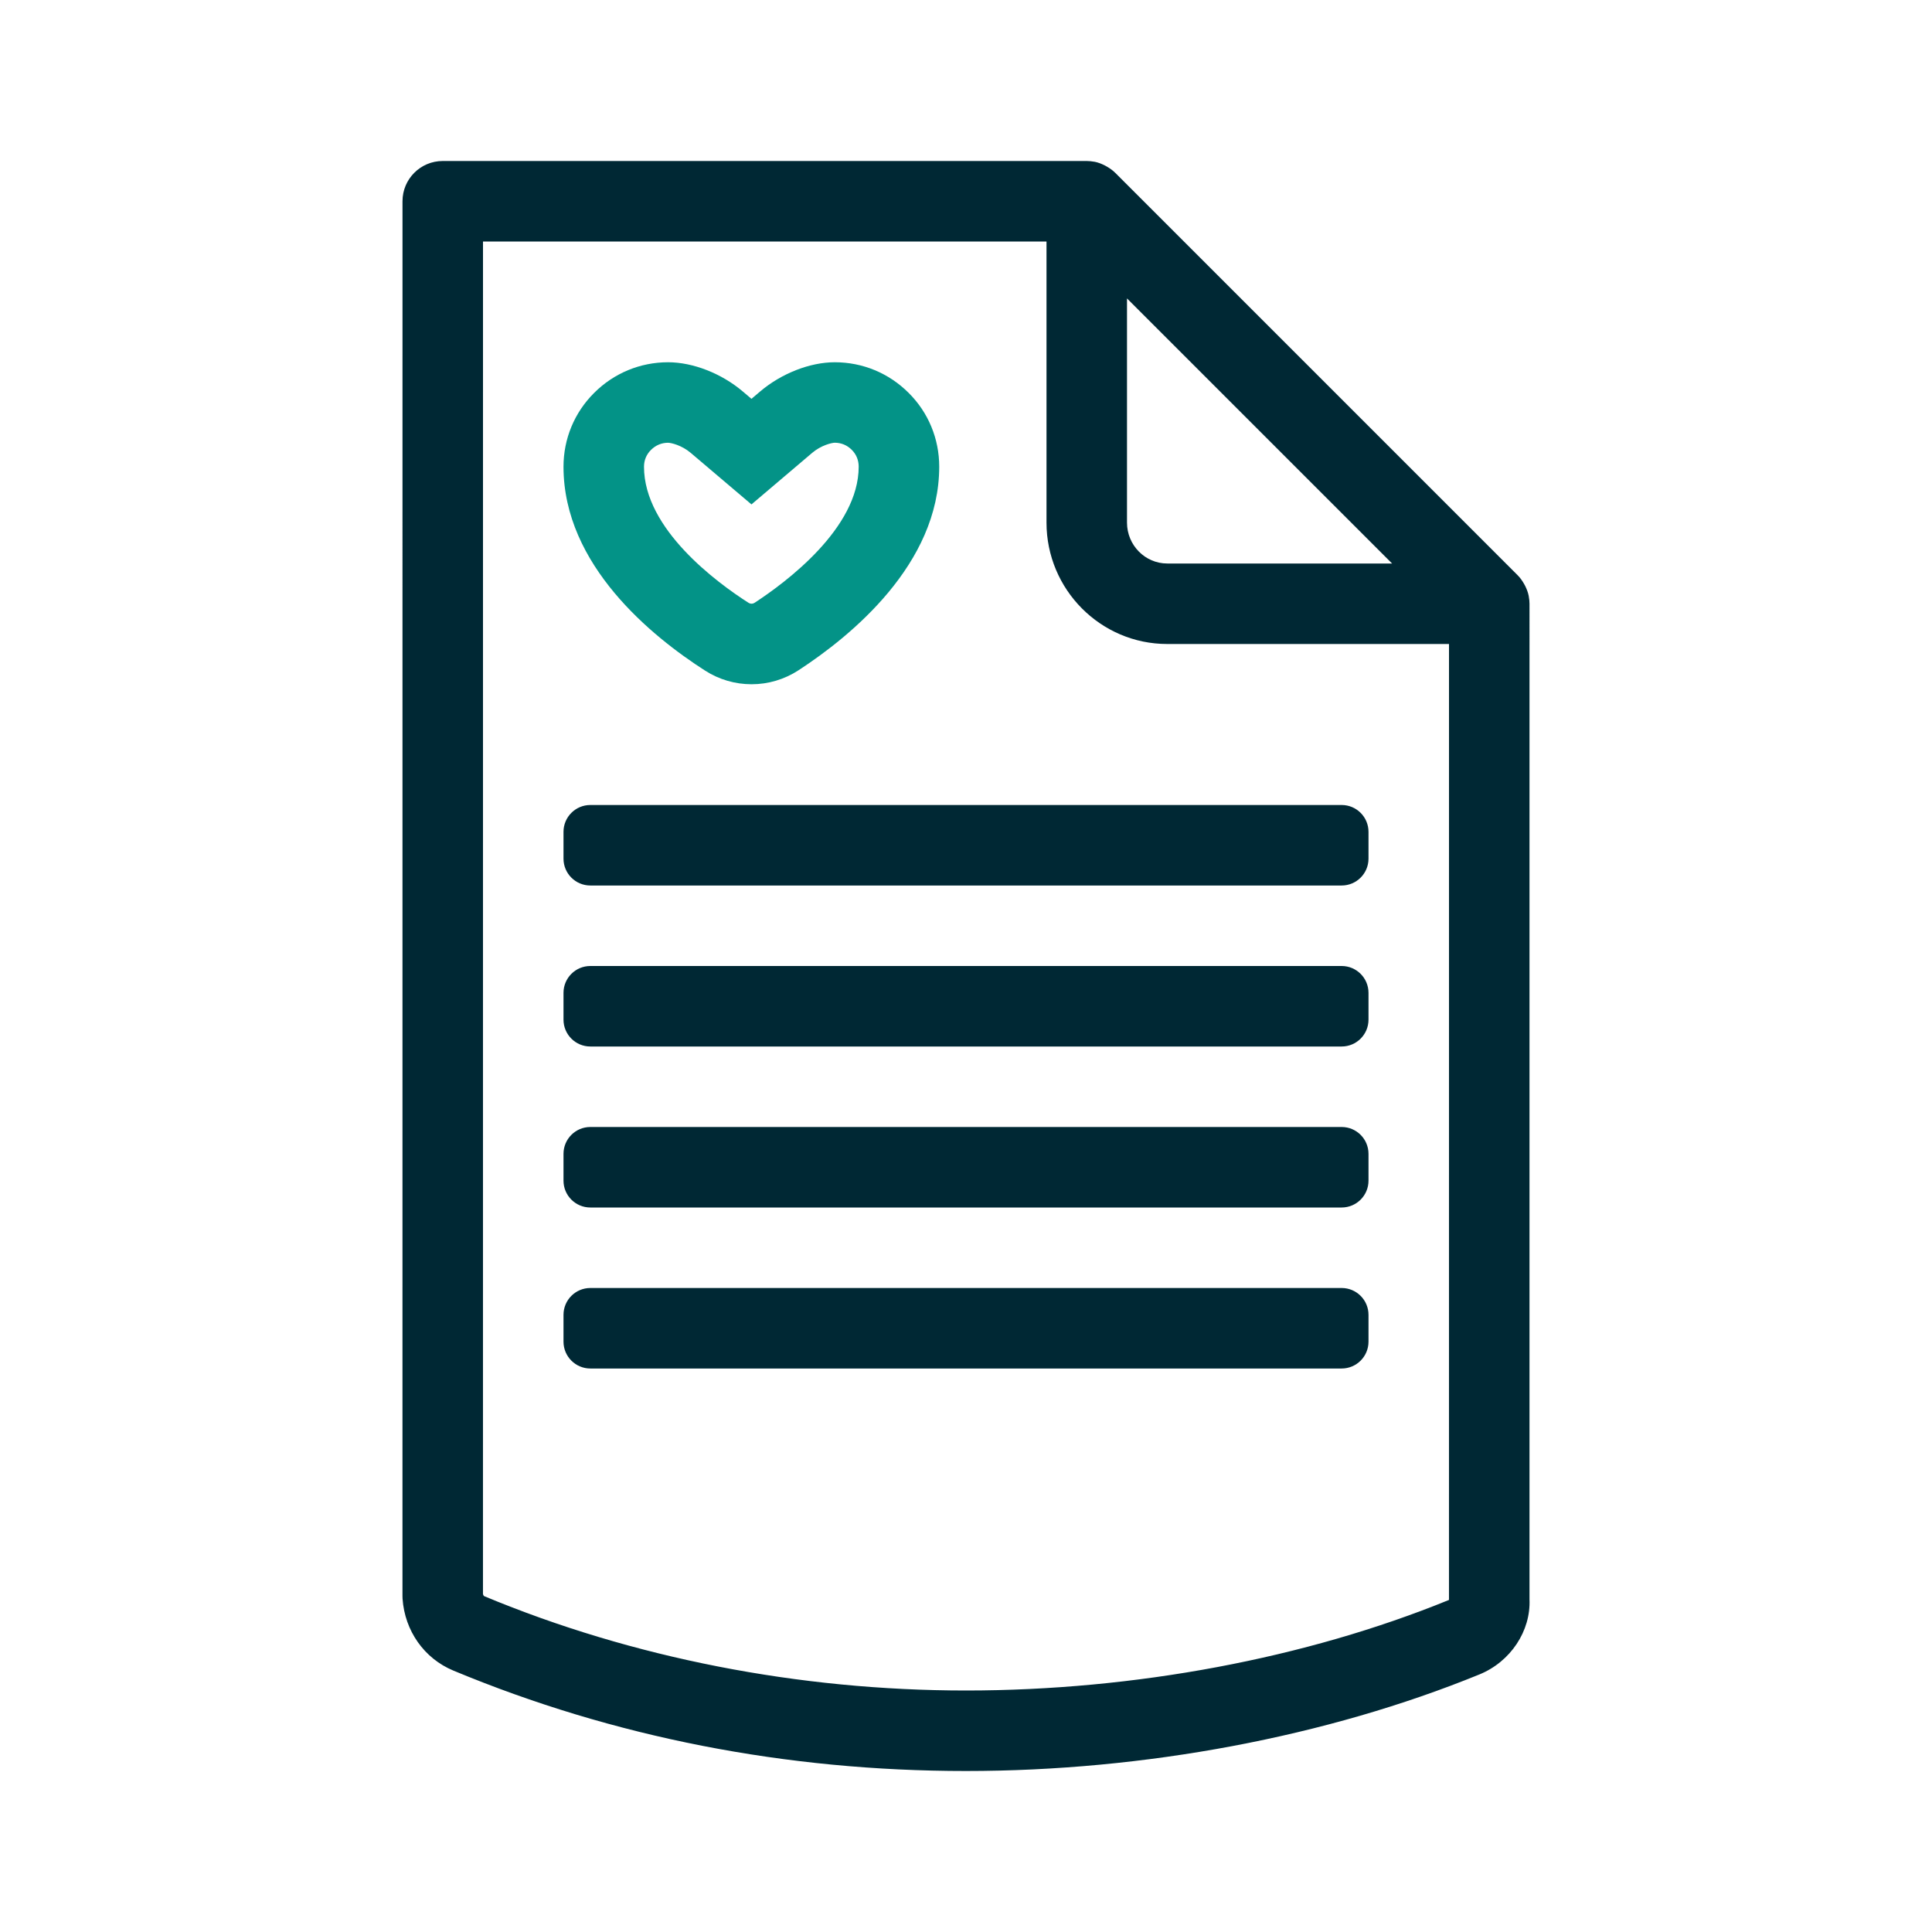 <?xml version="1.0" encoding="iso-8859-1"?>
<!-- Generator: Adobe Illustrator 29.1.0, SVG Export Plug-In . SVG Version: 9.03 Build 55587)  -->
<svg version="1.1" id="Layer_1" xmlns="http://www.w3.org/2000/svg" xmlns:xlink="http://www.w3.org/1999/xlink" x="0px" y="0px"
	 viewBox="0 0 72 72" style="enable-background:new 0 0 72 72;" xml:space="preserve">
<g>
	<g>
		<path style="fill:#039387;" d="M26.28,24.994c0.518,0.331,1.115,0.506,1.728,0.506c0.622,0,1.227-0.18,1.75-0.521
			c1.958-1.276,5.244-3.958,5.244-7.586c0-1.043-0.405-2.021-1.138-2.75c-0.736-0.737-1.714-1.143-2.755-1.143
			c-0.924,0-1.989,0.417-2.781,1.089l-0.323,0.274l-0.323-0.274c-0.792-0.672-1.859-1.089-2.785-1.089
			c-1.04,0-2.02,0.407-2.756,1.143C21.405,15.376,21,16.353,21,17.393C21,21.065,24.308,23.731,26.28,24.994z M24.26,16.767
			c0.175-0.174,0.395-0.267,0.637-0.267c0.107,0,0.506,0.09,0.843,0.376l2.265,1.922l2.265-1.923
			c0.336-0.285,0.733-0.375,0.839-0.376c0.242,0,0.46,0.091,0.635,0.266c0.168,0.167,0.257,0.384,0.257,0.627
			c0,2.296-2.714,4.312-3.881,5.073c-0.069,0.045-0.153,0.045-0.223,0.001C26.725,21.717,24,19.721,24,17.393
			C24,17.153,24.089,16.937,24.26,16.767z"/>
		<g>
			<path style="fill:#002834;" d="M56.972,22.222c-0.001-0.006-0.001-0.012-0.002-0.017c-0.026-0.13-0.073-0.251-0.13-0.367
				c-0.013-0.027-0.028-0.053-0.043-0.079c-0.067-0.117-0.143-0.227-0.238-0.321L41.562,6.441c-0.094-0.094-0.204-0.171-0.321-0.238
				c-0.026-0.015-0.052-0.03-0.079-0.043c-0.115-0.057-0.236-0.105-0.366-0.131c-0.006-0.001-0.012-0.001-0.018-0.002
				C40.687,6.011,40.595,6,40.5,6h-24C15.671,6,15,6.671,15,7.5l-0.001,51.977c0,0.034,0.001,0.068,0.003,0.103
				c0.083,1.199,0.807,2.225,1.892,2.677C22.859,64.74,29.287,66,36,66c6.652,0,13.447-1.277,19.132-3.598
				c1.169-0.477,1.919-1.627,1.868-2.797V22.5C57,22.405,56.989,22.312,56.972,22.222z M42,11.121L51.879,21H43.5
				c-0.827,0-1.5-0.684-1.5-1.524V11.121z M36,63c-6.226,0-12.434-1.215-17.952-3.514c-0.016-0.006-0.04-0.037-0.049-0.085L18,9h21
				v10.476C39,21.97,41.018,24,43.5,24H54l-0.001,35.625C48.665,61.802,42.273,63,36,63z"/>
			<path style="fill:#002834;" d="M50,30H22c-0.552,0-1,0.448-1,1v1c0,0.552,0.448,1,1,1h28c0.552,0,1-0.448,1-1v-1
				C51,30.448,50.552,30,50,30z"/>
			<path style="fill:#002834;" d="M50,36H22c-0.552,0-1,0.448-1,1v1c0,0.552,0.448,1,1,1h28c0.552,0,1-0.448,1-1v-1
				C51,36.448,50.552,36,50,36z"/>
			<path style="fill:#002834;" d="M50,42H22c-0.552,0-1,0.448-1,1v1c0,0.552,0.448,1,1,1h28c0.552,0,1-0.448,1-1v-1
				C51,42.448,50.552,42,50,42z"/>
			<path style="fill:#002834;" d="M50,48H22c-0.552,0-1,0.448-1,1v1c0,0.552,0.448,1,1,1h28c0.552,0,1-0.448,1-1v-1
				C51,48.448,50.552,48,50,48z"/>
		</g>
	</g>
	<rect x="0" style="fill:none;" width="72" height="72"/>
</g>
</svg>

